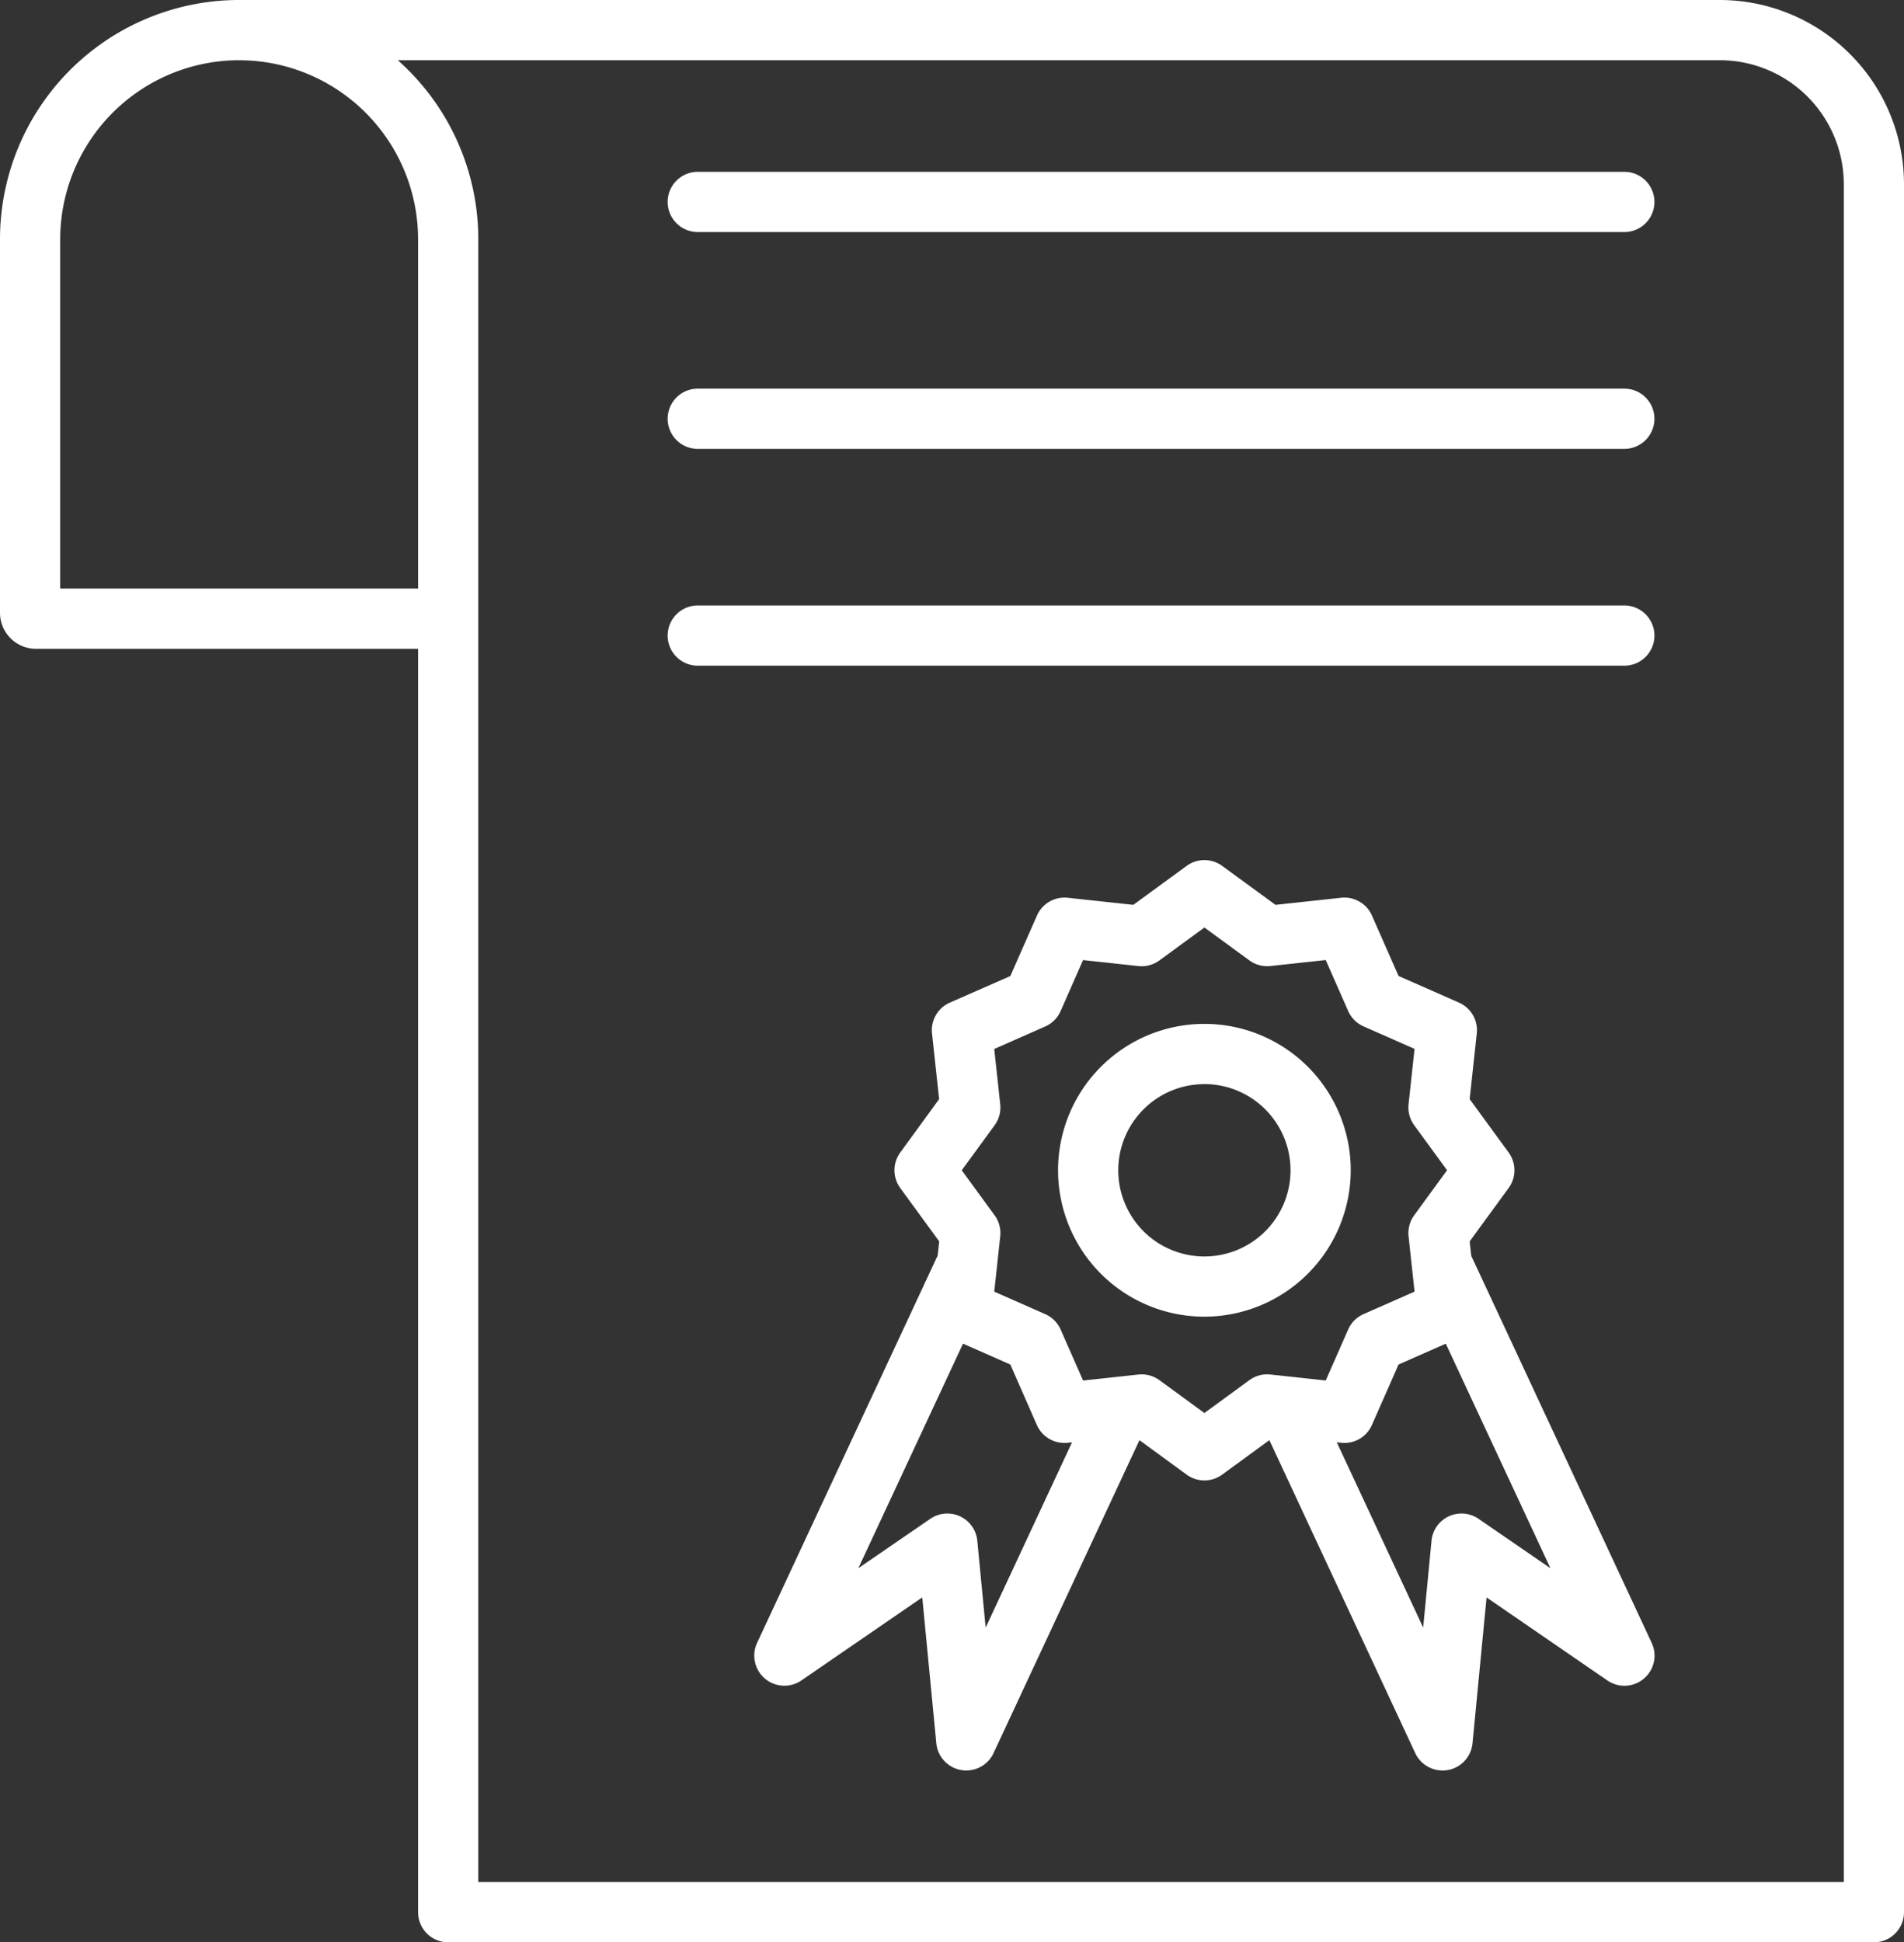 <?xml version="1.0" encoding="UTF-8" standalone="no"?><svg xmlns="http://www.w3.org/2000/svg" xmlns:xlink="http://www.w3.org/1999/xlink" data-name="Layer 1" fill="#ffffff" height="1032" preserveAspectRatio="xMidYMid meet" version="1" viewBox="94.0 84.0 1012.0 1032.0" width="1012" zoomAndPan="magnify"><rect x="94.0" y="84.0" width="1012.0" height="1032.0" fill="#333333" stroke="none"/><g id="change1_1"><path d="M1090,1116H332.22a16,16,0,0,1-16-16V412.73a16,16,0,0,1,32,0V1084H1074V181.84A65.92,65.92,0,0,0,1008.16,116h-787a16,16,0,0,1,0-32h787.05A98,98,0,0,1,1106,181.84V1100A16,16,0,0,1,1090,1116Z"/></g><g id="change1_2"><path d="M329.11,428.73h-216A19.13,19.13,0,0,1,94,409.62V211.11a127.11,127.11,0,0,1,254.22,0V409.62A19.13,19.13,0,0,1,329.11,428.73ZM126,396.73H316.22V211.11A95.22,95.22,0,0,0,221.11,116h0A95.22,95.22,0,0,0,126,211.11Z"/></g><g id="change1_3"><path d="M734.15,870.59a16,16,0,0,1-9.44-3.08l-28.34-20.7-34.91,3.77a16,16,0,0,1-16.36-9.46L631,809l-32.12-14.15a16,16,0,0,1-9.46-16.37l3.78-34.9-20.71-28.35a16,16,0,0,1,0-18.87L593.15,668l-3.77-34.91a16,16,0,0,1,9.45-16.36L631,602.6l14.15-32.12A16,16,0,0,1,661.46,561l34.91,3.77,28.34-20.7a16,16,0,0,1,18.88,0l28.35,20.7,34.9-3.77a16,16,0,0,1,16.36,9.45l14.15,32.12,32.12,14.15a16,16,0,0,1,9.46,16.36L875.15,668l20.71,28.35a16,16,0,0,1,0,18.87l-20.71,28.35,3.78,34.9a16,16,0,0,1-9.46,16.37L837.35,809,823.2,841.12a16,16,0,0,1-16.36,9.46l-34.9-3.77-28.35,20.7A16,16,0,0,1,734.15,870.59ZM700.8,814.23a16,16,0,0,1,9.44,3.08l23.91,17.47,23.91-17.47a16,16,0,0,1,11.16-3l29.42,3.18,11.93-27.09a16,16,0,0,1,8.2-8.19l27.08-11.94-3.18-29.42a16,16,0,0,1,3-11.15l17.46-23.92-17.46-23.91a16,16,0,0,1-3-11.15l3.18-29.42-27.08-11.94a16,16,0,0,1-8.2-8.19L798.64,594.1l-29.42,3.18a16,16,0,0,1-11.16-3l-23.91-17.47L710.24,594.3a16,16,0,0,1-11.16,3l-29.42-3.18-11.93,27.09a16,16,0,0,1-8.19,8.19l-27.09,11.94,3.18,29.42a16,16,0,0,1-3,11.15L605.18,705.8l17.46,23.92a16,16,0,0,1,3,11.15l-3.18,29.42,27.09,11.94a16,16,0,0,1,8.19,8.19l11.93,27.09,29.42-3.18A14.29,14.29,0,0,1,700.8,814.23Z"/></g><g id="change1_4"><path d="M734.15,783.58a77.78,77.78,0,1,1,77.78-77.78A77.87,77.87,0,0,1,734.15,783.58Zm0-123.55a45.78,45.78,0,1,0,45.78,45.77A45.83,45.83,0,0,0,734.15,660Z"/></g><g id="change1_5"><path d="M860.71,1024.7a16,16,0,0,1-14.5-9.24L766,843.43a16,16,0,1,1,29-13.52l55.43,118.86,4.44-46.13a16,16,0,0,1,25-11.65l38.21,26.25-70.4-151a16,16,0,1,1,29-13.52l95.19,204.13a16,16,0,0,1-23.56,20l-64.18-44.09-7.47,77.5a16,16,0,0,1-13.22,14.23A15.66,15.66,0,0,1,860.71,1024.7Z"/></g><g id="change1_6"><path d="M607.6,1024.7a15.69,15.69,0,0,1-2.72-.23,16,16,0,0,1-13.22-14.23l-7.47-77.5L520,976.83a16,16,0,0,1-23.56-20l95.19-204.13a16,16,0,1,1,29,13.52l-70.4,151L588.45,891a16,16,0,0,1,25,11.65l4.44,46.13,55.43-118.86a16,16,0,0,1,29,13.52l-80.22,172A16,16,0,0,1,607.6,1024.7Z"/></g><g id="change1_7"><path d="M957.35,207.3H464.87a16,16,0,0,1,0-32H957.35a16,16,0,0,1,0,32Z"/></g><g id="change1_8"><path d="M957.35,322.5H464.87a16,16,0,0,1,0-32H957.35a16,16,0,0,1,0,32Z"/></g><g id="change1_9"><path d="M957.35,437.7H464.87a16,16,0,0,1,0-32H957.35a16,16,0,0,1,0,32Z"/></g></svg>